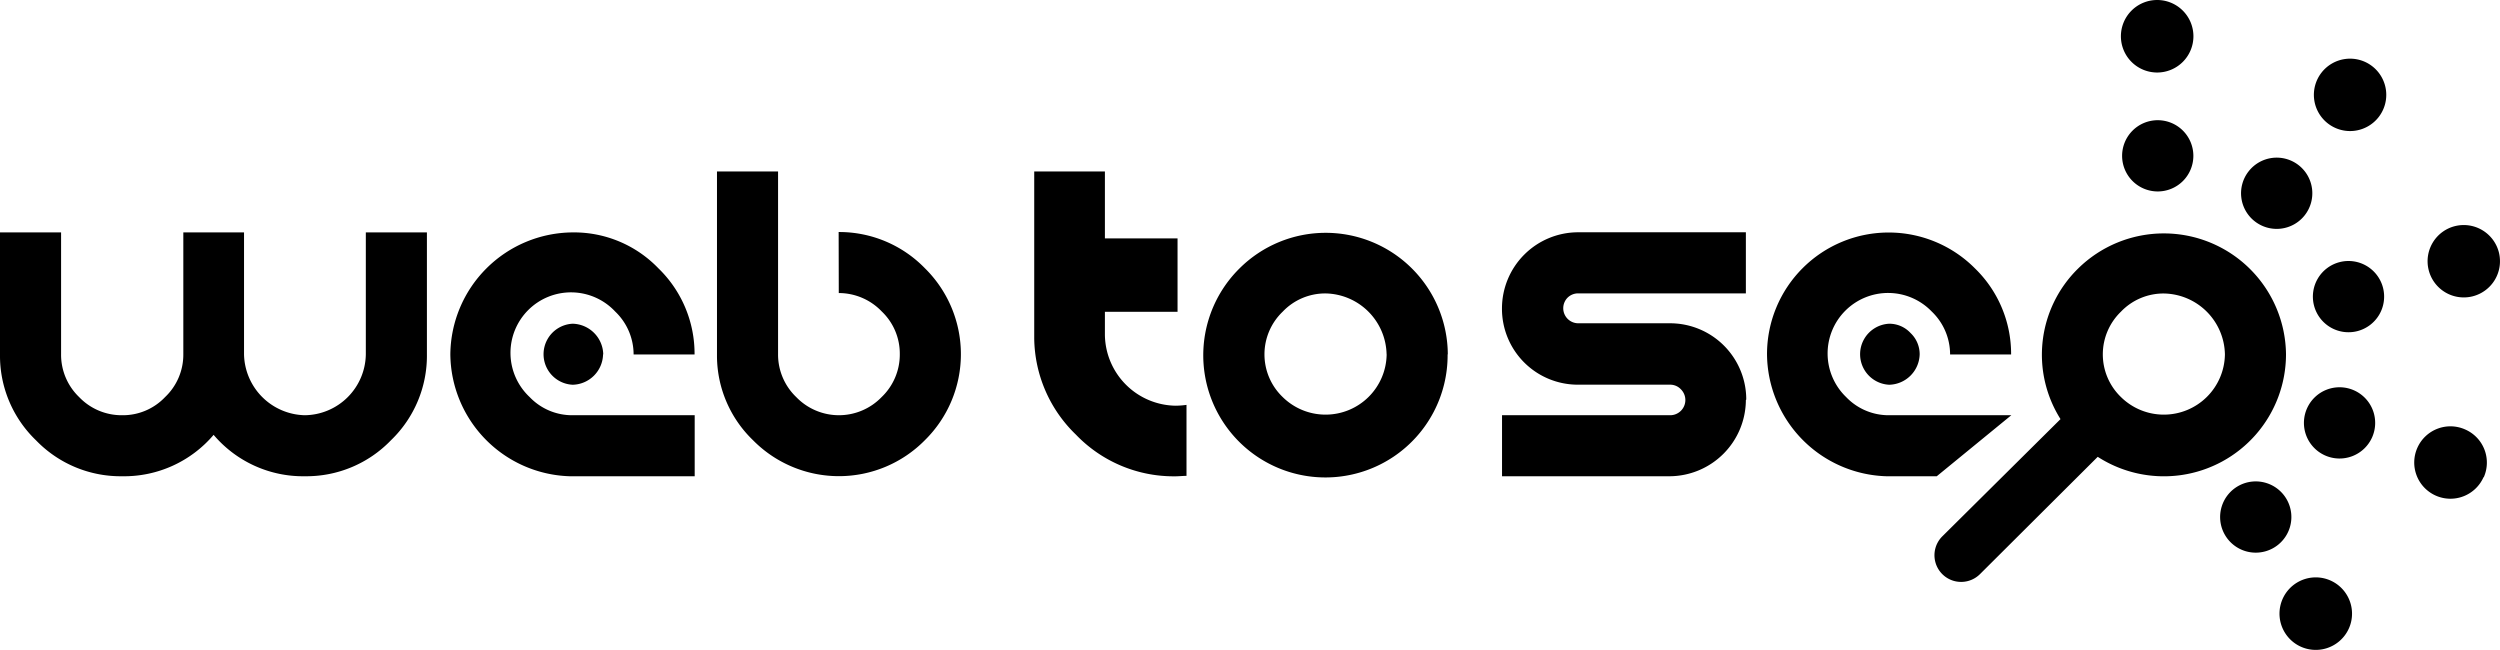 <svg xmlns="http://www.w3.org/2000/svg" viewBox="0 0 393.7 102.34"><defs><style>.cls-1{fill-rule:evenodd;}</style></defs><title>Asset 1</title><g id="Layer_2" data-name="Layer 2"><g id="Layer_1-2" data-name="Layer 1"><path d="M360,55.81a19.23,19.23,0,0,1-29.65,16.13L311.81,90.41a4.2,4.2,0,1,1-5.94-5.94L324.49,66a19,19,0,0,1,2.75-23.69A19.24,19.24,0,0,1,360,55.81Zm-9.62,0a9.77,9.77,0,0,0-9.6-9.59,9.26,9.26,0,0,0-6.77,2.86,9.34,9.34,0,0,0,0,13.45,9.62,9.62,0,0,0,16.37-6.72ZM274.94,63a12.07,12.07,0,0,1-12,12H236.54V65.39H263a2.39,2.39,0,0,0,1.71-4.08,2.31,2.31,0,0,0-1.71-.73H248.53a11.95,11.95,0,0,1-12-12,12,12,0,0,1,12-12h26.41v9.62H248.53a2.36,2.36,0,0,0-1.7.71,2.37,2.37,0,0,0,1.7,4H263a12,12,0,0,1,12,12ZM174,37.54h11.44V49.1H174v3.65a11.31,11.31,0,0,0,11.09,11.14,12.68,12.68,0,0,0,1.76-.13V74.94c-.59,0-1.18.07-1.77.07a21.33,21.33,0,0,1-15.65-6.57,21.4,21.4,0,0,1-6.56-15.15V27H174Zm-41.93-1a18.81,18.81,0,0,1,13.58,5.7,19,19,0,0,1,0,27.08,19,19,0,0,1-27.07,0,18.5,18.5,0,0,1-5.67-13.1V27h9.62V55.76a9.27,9.27,0,0,0,2.86,6.77,9.34,9.34,0,0,0,13.45,0,9.27,9.27,0,0,0,2.86-6.77,9.17,9.17,0,0,0-2.84-6.71,9.36,9.36,0,0,0-6.77-2.9Zm86.29,19.26a9.79,9.79,0,0,0-9.6-9.59A9.24,9.24,0,0,0,202,49.08a9.31,9.31,0,0,0,0,13.45,9.62,9.62,0,0,0,16.37-6.72Zm9.61,0A19.24,19.24,0,1,1,195.2,42.27,19.23,19.23,0,0,1,228,55.81Zm-133,0a4.9,4.9,0,0,1-4.78,4.79,4.81,4.81,0,0,1,0-9.61A4.94,4.94,0,0,1,95,55.8Zm-4.78,9.59h19.21V75H89.71a19.39,19.39,0,0,1-18.79-19.2A19.38,19.38,0,0,1,90.17,36.6a18.43,18.43,0,0,1,13.51,5.65,18.73,18.73,0,0,1,5.7,13.57h-9.6a9.35,9.35,0,0,0-2.9-6.76A9.53,9.53,0,1,0,83.41,62.53,9.24,9.24,0,0,0,90.17,65.39ZM33.64,68.48A18.5,18.5,0,0,1,19.22,75,18.51,18.51,0,0,1,5.67,69.34,18.47,18.47,0,0,1,0,55.81V36.6H9.62V55.79a9.24,9.24,0,0,0,2.84,6.74,9.26,9.26,0,0,0,6.78,2.86A9.16,9.16,0,0,0,26,62.53a9.2,9.2,0,0,0,2.87-6.74V36.6h9.56V55.79A9.79,9.79,0,0,0,48,65.39a9.73,9.73,0,0,0,9.61-9.6V36.6h9.62V55.81a18.47,18.47,0,0,1-5.67,13.53A18.49,18.49,0,0,1,48.05,75,18.47,18.47,0,0,1,33.64,68.48ZM302.31,55.8a4.92,4.92,0,0,1-4.79,4.79,4.81,4.81,0,0,1,0-9.61,4.55,4.55,0,0,1,3.35,1.46A4.61,4.61,0,0,1,302.31,55.8Zm-4.78,9.59h19.21L305,75h-7.95a19.38,19.38,0,0,1-18.78-19.2A19.16,19.16,0,0,1,311,42.25a18.78,18.78,0,0,1,5.71,13.57h-9.61a9.34,9.34,0,0,0-2.89-6.76,9.53,9.53,0,1,0-13.48,13.47A9.26,9.26,0,0,0,297.53,65.39Zm36.66-40.85a5.61,5.61,0,1,1,5.61,5.61A5.61,5.61,0,0,1,334.19,24.54Zm33.19,77.13A5.71,5.71,0,1,1,369.75,94,5.7,5.7,0,0,1,367.38,101.67Zm26.15-61.9a5.7,5.7,0,1,1-6.92-4.16A5.71,5.71,0,0,1,393.53,39.77ZM373.59,10.44a5.7,5.7,0,1,1-8,1A5.7,5.7,0,0,1,373.59,10.44ZM339.71,0A5.71,5.71,0,1,1,334,5.71,5.71,5.71,0,0,1,339.71,0Zm20.48,78.79a5.61,5.61,0,1,1-7.59-2.32A5.61,5.61,0,0,1,360.19,78.79Zm10.52-17.32a5.61,5.61,0,1,1-7.4,2.84A5.61,5.61,0,0,1,370.71,61.47Zm-2.23-20.2a5.61,5.61,0,1,1-4.08,6.8A5.61,5.61,0,0,1,368.48,41.27ZM354.1,27a5.61,5.61,0,1,1,1,7.87A5.6,5.6,0,0,1,354.1,27Zm37,48.16a5.7,5.7,0,1,1-2.89-7.53A5.69,5.69,0,0,1,391.15,75.14Z"/><path class="cls-1" d="M354.64,27.52a4.74,4.74,0,0,1,1.61-1.32,4.72,4.72,0,0,0,6,6.87,4.78,4.78,0,0,1-6.81,1.07A4.71,4.71,0,0,1,354.64,27.52ZM365.1,47.85a4.73,4.73,0,0,1,2.47-5.37,4.72,4.72,0,0,0,5.05,7.23,5.36,5.36,0,0,0,1-.36,4.73,4.73,0,0,1-8.49-1.5ZM343.53,8.42a4.82,4.82,0,1,1-6.15-7,4.82,4.82,0,0,0,6.15,7ZM366.12,12a4.78,4.78,0,0,1,1.62-1.33,4.82,4.82,0,0,0,6.16,7A4.89,4.89,0,0,1,367,18.72,4.83,4.83,0,0,1,366.12,12ZM389,45.81a4.82,4.82,0,0,1-3.34-9,4.82,4.82,0,0,0,5.14,7.4,5.12,5.12,0,0,0,1-.38A4.76,4.76,0,0,1,389,45.81ZM368.15,69.32a4.69,4.69,0,0,0,4-.09,4.72,4.72,0,1,1-6-6.87C364.7,65.47,365.77,68.26,368.15,69.32Zm-15.29,7.93a4.84,4.84,0,0,0-.15,4.8,4.71,4.71,0,0,0,6.28,2,4.72,4.72,0,1,1-6.13-6.8Zm32.76-1.61a4.83,4.83,0,0,0,4.14-.11,4.82,4.82,0,1,1-6.16-7,5,5,0,0,0-.42.75A4.83,4.83,0,0,0,385.62,75.64ZM362.29,92.37a4.91,4.91,0,0,0-.2,4.94,4.81,4.81,0,0,0,6.43,2,4.82,4.82,0,1,1-6.23-7ZM343.55,27.18a4.72,4.72,0,1,1-6-6.86,4.72,4.72,0,0,0,6,6.86Z"/></g></g></svg>